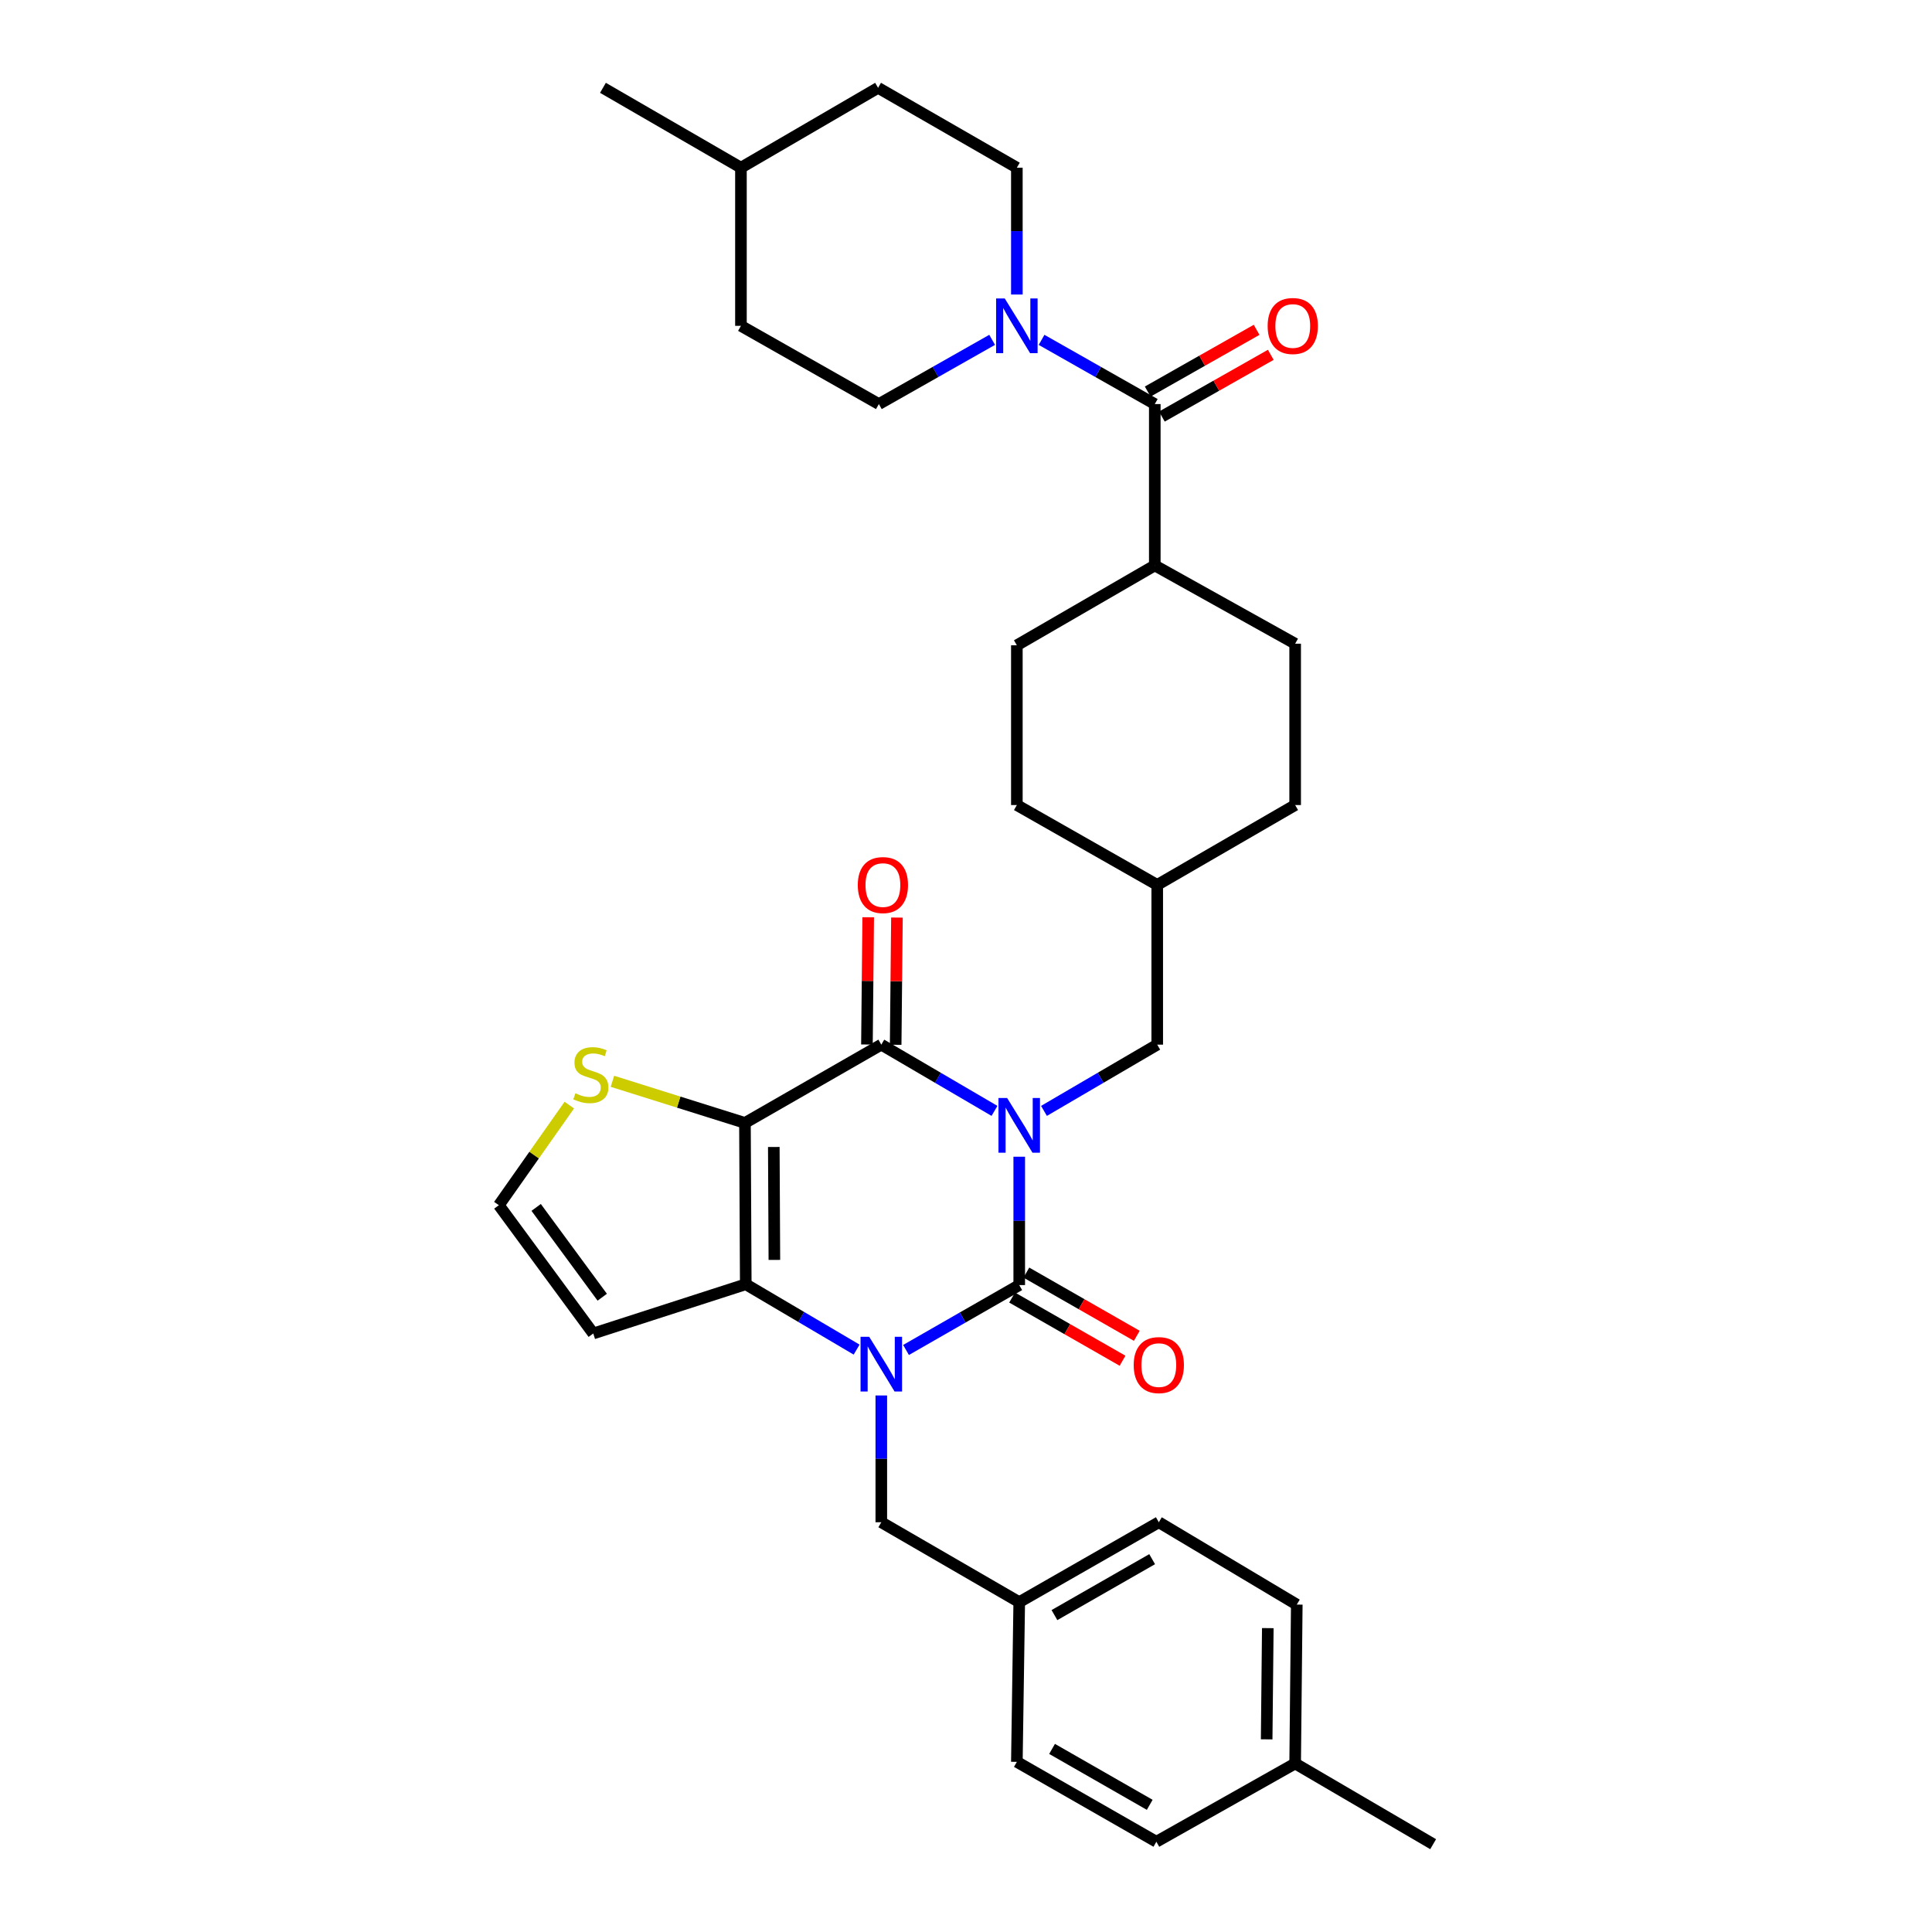 <?xml version='1.0' encoding='iso-8859-1'?>
<svg version='1.1' baseProfile='full'
              xmlns='http://www.w3.org/2000/svg'
                      xmlns:rdkit='http://www.rdkit.org/xml'
                      xmlns:xlink='http://www.w3.org/1999/xlink'
                  xml:space='preserve'
width='1000px' height='1000px' viewBox='0 0 1000 1000'>
<!-- END OF HEADER -->
<rect style='opacity:1.0;fill:#FFFFFF;stroke:none' width='1000' height='1000' x='0' y='0'> </rect>
<path class='bond-0' d='M 527.554,598.716 L 527.554,631.935' style='fill:none;fill-rule:evenodd;stroke:#0000FF;stroke-width:6px;stroke-linecap:butt;stroke-linejoin:miter;stroke-opacity:1' />
<path class='bond-0' d='M 527.554,631.935 L 527.554,665.153' style='fill:none;fill-rule:evenodd;stroke:#000000;stroke-width:6px;stroke-linecap:butt;stroke-linejoin:miter;stroke-opacity:1' />
<path class='bond-3' d='M 514.746,574.994 L 485.454,557.851' style='fill:none;fill-rule:evenodd;stroke:#0000FF;stroke-width:6px;stroke-linecap:butt;stroke-linejoin:miter;stroke-opacity:1' />
<path class='bond-3' d='M 485.454,557.851 L 456.161,540.708' style='fill:none;fill-rule:evenodd;stroke:#000000;stroke-width:6px;stroke-linecap:butt;stroke-linejoin:miter;stroke-opacity:1' />
<path class='bond-9' d='M 540.363,574.997 L 569.672,557.853' style='fill:none;fill-rule:evenodd;stroke:#0000FF;stroke-width:6px;stroke-linecap:butt;stroke-linejoin:miter;stroke-opacity:1' />
<path class='bond-9' d='M 569.672,557.853 L 598.981,540.708' style='fill:none;fill-rule:evenodd;stroke:#000000;stroke-width:6px;stroke-linecap:butt;stroke-linejoin:miter;stroke-opacity:1' />
<path class='bond-1' d='M 527.554,665.153 L 498.256,681.95' style='fill:none;fill-rule:evenodd;stroke:#000000;stroke-width:6px;stroke-linecap:butt;stroke-linejoin:miter;stroke-opacity:1' />
<path class='bond-1' d='M 498.256,681.95 L 468.958,698.747' style='fill:none;fill-rule:evenodd;stroke:#0000FF;stroke-width:6px;stroke-linecap:butt;stroke-linejoin:miter;stroke-opacity:1' />
<path class='bond-11' d='M 523.862,671.608 L 552.444,687.961' style='fill:none;fill-rule:evenodd;stroke:#000000;stroke-width:6px;stroke-linecap:butt;stroke-linejoin:miter;stroke-opacity:1' />
<path class='bond-11' d='M 552.444,687.961 L 581.026,704.315' style='fill:none;fill-rule:evenodd;stroke:#FF0000;stroke-width:6px;stroke-linecap:butt;stroke-linejoin:miter;stroke-opacity:1' />
<path class='bond-11' d='M 531.247,658.699 L 559.829,675.053' style='fill:none;fill-rule:evenodd;stroke:#000000;stroke-width:6px;stroke-linecap:butt;stroke-linejoin:miter;stroke-opacity:1' />
<path class='bond-11' d='M 559.829,675.053 L 588.411,691.406' style='fill:none;fill-rule:evenodd;stroke:#FF0000;stroke-width:6px;stroke-linecap:butt;stroke-linejoin:miter;stroke-opacity:1' />
<path class='bond-10' d='M 456.161,722.29 L 456.161,755.102' style='fill:none;fill-rule:evenodd;stroke:#0000FF;stroke-width:6px;stroke-linecap:butt;stroke-linejoin:miter;stroke-opacity:1' />
<path class='bond-10' d='M 456.161,755.102 L 456.161,787.913' style='fill:none;fill-rule:evenodd;stroke:#000000;stroke-width:6px;stroke-linecap:butt;stroke-linejoin:miter;stroke-opacity:1' />
<path class='bond-34' d='M 443.385,698.554 L 414.696,681.643' style='fill:none;fill-rule:evenodd;stroke:#0000FF;stroke-width:6px;stroke-linecap:butt;stroke-linejoin:miter;stroke-opacity:1' />
<path class='bond-34' d='M 414.696,681.643 L 386.006,664.732' style='fill:none;fill-rule:evenodd;stroke:#000000;stroke-width:6px;stroke-linecap:butt;stroke-linejoin:miter;stroke-opacity:1' />
<path class='bond-2' d='M 385.585,581.226 L 456.161,540.708' style='fill:none;fill-rule:evenodd;stroke:#000000;stroke-width:6px;stroke-linecap:butt;stroke-linejoin:miter;stroke-opacity:1' />
<path class='bond-4' d='M 385.585,581.226 L 386.006,664.732' style='fill:none;fill-rule:evenodd;stroke:#000000;stroke-width:6px;stroke-linecap:butt;stroke-linejoin:miter;stroke-opacity:1' />
<path class='bond-4' d='M 400.52,593.677 L 400.815,652.131' style='fill:none;fill-rule:evenodd;stroke:#000000;stroke-width:6px;stroke-linecap:butt;stroke-linejoin:miter;stroke-opacity:1' />
<path class='bond-7' d='M 385.585,581.226 L 351.288,570.451' style='fill:none;fill-rule:evenodd;stroke:#000000;stroke-width:6px;stroke-linecap:butt;stroke-linejoin:miter;stroke-opacity:1' />
<path class='bond-7' d='M 351.288,570.451 L 316.992,559.676' style='fill:none;fill-rule:evenodd;stroke:#CCCC00;stroke-width:6px;stroke-linecap:butt;stroke-linejoin:miter;stroke-opacity:1' />
<path class='bond-13' d='M 463.596,540.782 L 463.925,507.856' style='fill:none;fill-rule:evenodd;stroke:#000000;stroke-width:6px;stroke-linecap:butt;stroke-linejoin:miter;stroke-opacity:1' />
<path class='bond-13' d='M 463.925,507.856 L 464.254,474.929' style='fill:none;fill-rule:evenodd;stroke:#FF0000;stroke-width:6px;stroke-linecap:butt;stroke-linejoin:miter;stroke-opacity:1' />
<path class='bond-13' d='M 448.725,540.634 L 449.054,507.707' style='fill:none;fill-rule:evenodd;stroke:#000000;stroke-width:6px;stroke-linecap:butt;stroke-linejoin:miter;stroke-opacity:1' />
<path class='bond-13' d='M 449.054,507.707 L 449.383,474.781' style='fill:none;fill-rule:evenodd;stroke:#FF0000;stroke-width:6px;stroke-linecap:butt;stroke-linejoin:miter;stroke-opacity:1' />
<path class='bond-8' d='M 386.006,664.732 L 307.069,690.213' style='fill:none;fill-rule:evenodd;stroke:#000000;stroke-width:6px;stroke-linecap:butt;stroke-linejoin:miter;stroke-opacity:1' />
<path class='bond-5' d='M 597.717,209.145 L 597.717,292.668' style='fill:none;fill-rule:evenodd;stroke:#000000;stroke-width:6px;stroke-linecap:butt;stroke-linejoin:miter;stroke-opacity:1' />
<path class='bond-6' d='M 597.717,209.145 L 568.416,192.527' style='fill:none;fill-rule:evenodd;stroke:#000000;stroke-width:6px;stroke-linecap:butt;stroke-linejoin:miter;stroke-opacity:1' />
<path class='bond-6' d='M 568.416,192.527 L 539.115,175.908' style='fill:none;fill-rule:evenodd;stroke:#0000FF;stroke-width:6px;stroke-linecap:butt;stroke-linejoin:miter;stroke-opacity:1' />
<path class='bond-15' d='M 601.385,215.614 L 629.568,199.635' style='fill:none;fill-rule:evenodd;stroke:#000000;stroke-width:6px;stroke-linecap:butt;stroke-linejoin:miter;stroke-opacity:1' />
<path class='bond-15' d='M 629.568,199.635 L 657.751,183.655' style='fill:none;fill-rule:evenodd;stroke:#FF0000;stroke-width:6px;stroke-linecap:butt;stroke-linejoin:miter;stroke-opacity:1' />
<path class='bond-15' d='M 594.05,202.677 L 622.233,186.698' style='fill:none;fill-rule:evenodd;stroke:#000000;stroke-width:6px;stroke-linecap:butt;stroke-linejoin:miter;stroke-opacity:1' />
<path class='bond-15' d='M 622.233,186.698 L 650.416,170.718' style='fill:none;fill-rule:evenodd;stroke:#FF0000;stroke-width:6px;stroke-linecap:butt;stroke-linejoin:miter;stroke-opacity:1' />
<path class='bond-16' d='M 526.323,152.446 L 526.323,119.622' style='fill:none;fill-rule:evenodd;stroke:#0000FF;stroke-width:6px;stroke-linecap:butt;stroke-linejoin:miter;stroke-opacity:1' />
<path class='bond-16' d='M 526.323,119.622 L 526.323,86.799' style='fill:none;fill-rule:evenodd;stroke:#000000;stroke-width:6px;stroke-linecap:butt;stroke-linejoin:miter;stroke-opacity:1' />
<path class='bond-17' d='M 513.531,175.905 L 484.214,192.525' style='fill:none;fill-rule:evenodd;stroke:#0000FF;stroke-width:6px;stroke-linecap:butt;stroke-linejoin:miter;stroke-opacity:1' />
<path class='bond-17' d='M 484.214,192.525 L 454.897,209.145' style='fill:none;fill-rule:evenodd;stroke:#000000;stroke-width:6px;stroke-linecap:butt;stroke-linejoin:miter;stroke-opacity:1' />
<path class='bond-12' d='M 294.674,572.004 L 276.44,597.906' style='fill:none;fill-rule:evenodd;stroke:#CCCC00;stroke-width:6px;stroke-linecap:butt;stroke-linejoin:miter;stroke-opacity:1' />
<path class='bond-12' d='M 276.44,597.906 L 258.206,623.809' style='fill:none;fill-rule:evenodd;stroke:#000000;stroke-width:6px;stroke-linecap:butt;stroke-linejoin:miter;stroke-opacity:1' />
<path class='bond-36' d='M 307.069,690.213 L 258.206,623.809' style='fill:none;fill-rule:evenodd;stroke:#000000;stroke-width:6px;stroke-linecap:butt;stroke-linejoin:miter;stroke-opacity:1' />
<path class='bond-36' d='M 311.718,671.438 L 277.514,624.955' style='fill:none;fill-rule:evenodd;stroke:#000000;stroke-width:6px;stroke-linecap:butt;stroke-linejoin:miter;stroke-opacity:1' />
<path class='bond-21' d='M 598.981,540.708 L 598.981,458.028' style='fill:none;fill-rule:evenodd;stroke:#000000;stroke-width:6px;stroke-linecap:butt;stroke-linejoin:miter;stroke-opacity:1' />
<path class='bond-20' d='M 456.161,787.913 L 527.554,829.266' style='fill:none;fill-rule:evenodd;stroke:#000000;stroke-width:6px;stroke-linecap:butt;stroke-linejoin:miter;stroke-opacity:1' />
<path class='bond-14' d='M 597.717,292.668 L 526.323,334.004' style='fill:none;fill-rule:evenodd;stroke:#000000;stroke-width:6px;stroke-linecap:butt;stroke-linejoin:miter;stroke-opacity:1' />
<path class='bond-35' d='M 597.717,292.668 L 670.367,333.178' style='fill:none;fill-rule:evenodd;stroke:#000000;stroke-width:6px;stroke-linecap:butt;stroke-linejoin:miter;stroke-opacity:1' />
<path class='bond-22' d='M 526.323,86.799 L 454.492,45.455' style='fill:none;fill-rule:evenodd;stroke:#000000;stroke-width:6px;stroke-linecap:butt;stroke-linejoin:miter;stroke-opacity:1' />
<path class='bond-23' d='M 454.897,209.145 L 383.511,168.652' style='fill:none;fill-rule:evenodd;stroke:#000000;stroke-width:6px;stroke-linecap:butt;stroke-linejoin:miter;stroke-opacity:1' />
<path class='bond-18' d='M 526.323,334.004 L 526.323,416.692' style='fill:none;fill-rule:evenodd;stroke:#000000;stroke-width:6px;stroke-linecap:butt;stroke-linejoin:miter;stroke-opacity:1' />
<path class='bond-19' d='M 670.367,333.178 L 670.367,416.692' style='fill:none;fill-rule:evenodd;stroke:#000000;stroke-width:6px;stroke-linecap:butt;stroke-linejoin:miter;stroke-opacity:1' />
<path class='bond-27' d='M 527.554,829.266 L 526.323,911.937' style='fill:none;fill-rule:evenodd;stroke:#000000;stroke-width:6px;stroke-linecap:butt;stroke-linejoin:miter;stroke-opacity:1' />
<path class='bond-28' d='M 527.554,829.266 L 599.799,787.913' style='fill:none;fill-rule:evenodd;stroke:#000000;stroke-width:6px;stroke-linecap:butt;stroke-linejoin:miter;stroke-opacity:1' />
<path class='bond-28' d='M 545.779,835.97 L 596.35,807.023' style='fill:none;fill-rule:evenodd;stroke:#000000;stroke-width:6px;stroke-linecap:butt;stroke-linejoin:miter;stroke-opacity:1' />
<path class='bond-24' d='M 598.981,458.028 L 670.367,416.692' style='fill:none;fill-rule:evenodd;stroke:#000000;stroke-width:6px;stroke-linecap:butt;stroke-linejoin:miter;stroke-opacity:1' />
<path class='bond-25' d='M 598.981,458.028 L 526.323,416.692' style='fill:none;fill-rule:evenodd;stroke:#000000;stroke-width:6px;stroke-linecap:butt;stroke-linejoin:miter;stroke-opacity:1' />
<path class='bond-38' d='M 454.492,45.455 L 383.511,86.799' style='fill:none;fill-rule:evenodd;stroke:#000000;stroke-width:6px;stroke-linecap:butt;stroke-linejoin:miter;stroke-opacity:1' />
<path class='bond-31' d='M 383.511,168.652 L 383.511,86.799' style='fill:none;fill-rule:evenodd;stroke:#000000;stroke-width:6px;stroke-linecap:butt;stroke-linejoin:miter;stroke-opacity:1' />
<path class='bond-26' d='M 670.367,912.772 L 671.21,830.53' style='fill:none;fill-rule:evenodd;stroke:#000000;stroke-width:6px;stroke-linecap:butt;stroke-linejoin:miter;stroke-opacity:1' />
<path class='bond-26' d='M 655.622,900.283 L 656.212,842.714' style='fill:none;fill-rule:evenodd;stroke:#000000;stroke-width:6px;stroke-linecap:butt;stroke-linejoin:miter;stroke-opacity:1' />
<path class='bond-32' d='M 670.367,912.772 L 741.794,954.545' style='fill:none;fill-rule:evenodd;stroke:#000000;stroke-width:6px;stroke-linecap:butt;stroke-linejoin:miter;stroke-opacity:1' />
<path class='bond-37' d='M 670.367,912.772 L 598.535,953.281' style='fill:none;fill-rule:evenodd;stroke:#000000;stroke-width:6px;stroke-linecap:butt;stroke-linejoin:miter;stroke-opacity:1' />
<path class='bond-29' d='M 526.323,911.937 L 598.535,953.281' style='fill:none;fill-rule:evenodd;stroke:#000000;stroke-width:6px;stroke-linecap:butt;stroke-linejoin:miter;stroke-opacity:1' />
<path class='bond-29' d='M 544.545,905.233 L 595.093,934.173' style='fill:none;fill-rule:evenodd;stroke:#000000;stroke-width:6px;stroke-linecap:butt;stroke-linejoin:miter;stroke-opacity:1' />
<path class='bond-30' d='M 599.799,787.913 L 671.21,830.53' style='fill:none;fill-rule:evenodd;stroke:#000000;stroke-width:6px;stroke-linecap:butt;stroke-linejoin:miter;stroke-opacity:1' />
<path class='bond-33' d='M 383.511,86.799 L 312.084,45.455' style='fill:none;fill-rule:evenodd;stroke:#000000;stroke-width:6px;stroke-linecap:butt;stroke-linejoin:miter;stroke-opacity:1' />
<path  class='atom-0' d='M 521.294 568.33
L 530.574 583.33
Q 531.494 584.81, 532.974 587.49
Q 534.454 590.17, 534.534 590.33
L 534.534 568.33
L 538.294 568.33
L 538.294 596.65
L 534.414 596.65
L 524.454 580.25
Q 523.294 578.33, 522.054 576.13
Q 520.854 573.93, 520.494 573.25
L 520.494 596.65
L 516.814 596.65
L 516.814 568.33
L 521.294 568.33
' fill='#0000FF'/>
<path  class='atom-2' d='M 449.901 691.924
L 459.181 706.924
Q 460.101 708.404, 461.581 711.084
Q 463.061 713.764, 463.141 713.924
L 463.141 691.924
L 466.901 691.924
L 466.901 720.244
L 463.021 720.244
L 453.061 703.844
Q 451.901 701.924, 450.661 699.724
Q 449.461 697.524, 449.101 696.844
L 449.101 720.244
L 445.421 720.244
L 445.421 691.924
L 449.901 691.924
' fill='#0000FF'/>
<path  class='atom-7' d='M 520.063 154.492
L 529.343 169.492
Q 530.263 170.972, 531.743 173.652
Q 533.223 176.332, 533.303 176.492
L 533.303 154.492
L 537.063 154.492
L 537.063 182.812
L 533.183 182.812
L 523.223 166.412
Q 522.063 164.492, 520.823 162.292
Q 519.623 160.092, 519.263 159.412
L 519.263 182.812
L 515.583 182.812
L 515.583 154.492
L 520.063 154.492
' fill='#0000FF'/>
<path  class='atom-8' d='M 297.822 565.887
Q 298.142 566.007, 299.462 566.567
Q 300.782 567.127, 302.222 567.487
Q 303.702 567.807, 305.142 567.807
Q 307.822 567.807, 309.382 566.527
Q 310.942 565.207, 310.942 562.927
Q 310.942 561.367, 310.142 560.407
Q 309.382 559.447, 308.182 558.927
Q 306.982 558.407, 304.982 557.807
Q 302.462 557.047, 300.942 556.327
Q 299.462 555.607, 298.382 554.087
Q 297.342 552.567, 297.342 550.007
Q 297.342 546.447, 299.742 544.247
Q 302.182 542.047, 306.982 542.047
Q 310.262 542.047, 313.982 543.607
L 313.062 546.687
Q 309.662 545.287, 307.102 545.287
Q 304.342 545.287, 302.822 546.447
Q 301.302 547.567, 301.342 549.527
Q 301.342 551.047, 302.102 551.967
Q 302.902 552.887, 304.022 553.407
Q 305.182 553.927, 307.102 554.527
Q 309.662 555.327, 311.182 556.127
Q 312.702 556.927, 313.782 558.567
Q 314.902 560.167, 314.902 562.927
Q 314.902 566.847, 312.262 568.967
Q 309.662 571.047, 305.302 571.047
Q 302.782 571.047, 300.862 570.487
Q 298.982 569.967, 296.742 569.047
L 297.822 565.887
' fill='#CCCC00'/>
<path  class='atom-12' d='M 586.799 706.569
Q 586.799 699.769, 590.159 695.969
Q 593.519 692.169, 599.799 692.169
Q 606.079 692.169, 609.439 695.969
Q 612.799 699.769, 612.799 706.569
Q 612.799 713.449, 609.399 717.369
Q 605.999 721.249, 599.799 721.249
Q 593.559 721.249, 590.159 717.369
Q 586.799 713.489, 586.799 706.569
M 599.799 718.049
Q 604.119 718.049, 606.439 715.169
Q 608.799 712.249, 608.799 706.569
Q 608.799 701.009, 606.439 698.209
Q 604.119 695.369, 599.799 695.369
Q 595.479 695.369, 593.119 698.169
Q 590.799 700.969, 590.799 706.569
Q 590.799 712.289, 593.119 715.169
Q 595.479 718.049, 599.799 718.049
' fill='#FF0000'/>
<path  class='atom-14' d='M 443.987 458.108
Q 443.987 451.308, 447.347 447.508
Q 450.707 443.708, 456.987 443.708
Q 463.267 443.708, 466.627 447.508
Q 469.987 451.308, 469.987 458.108
Q 469.987 464.988, 466.587 468.908
Q 463.187 472.788, 456.987 472.788
Q 450.747 472.788, 447.347 468.908
Q 443.987 465.028, 443.987 458.108
M 456.987 469.588
Q 461.307 469.588, 463.627 466.708
Q 465.987 463.788, 465.987 458.108
Q 465.987 452.548, 463.627 449.748
Q 461.307 446.908, 456.987 446.908
Q 452.667 446.908, 450.307 449.708
Q 447.987 452.508, 447.987 458.108
Q 447.987 463.828, 450.307 466.708
Q 452.667 469.588, 456.987 469.588
' fill='#FF0000'/>
<path  class='atom-16' d='M 656.136 168.732
Q 656.136 161.932, 659.496 158.132
Q 662.856 154.332, 669.136 154.332
Q 675.416 154.332, 678.776 158.132
Q 682.136 161.932, 682.136 168.732
Q 682.136 175.612, 678.736 179.532
Q 675.336 183.412, 669.136 183.412
Q 662.896 183.412, 659.496 179.532
Q 656.136 175.652, 656.136 168.732
M 669.136 180.212
Q 673.456 180.212, 675.776 177.332
Q 678.136 174.412, 678.136 168.732
Q 678.136 163.172, 675.776 160.372
Q 673.456 157.532, 669.136 157.532
Q 664.816 157.532, 662.456 160.332
Q 660.136 163.132, 660.136 168.732
Q 660.136 174.452, 662.456 177.332
Q 664.816 180.212, 669.136 180.212
' fill='#FF0000'/>
</svg>
